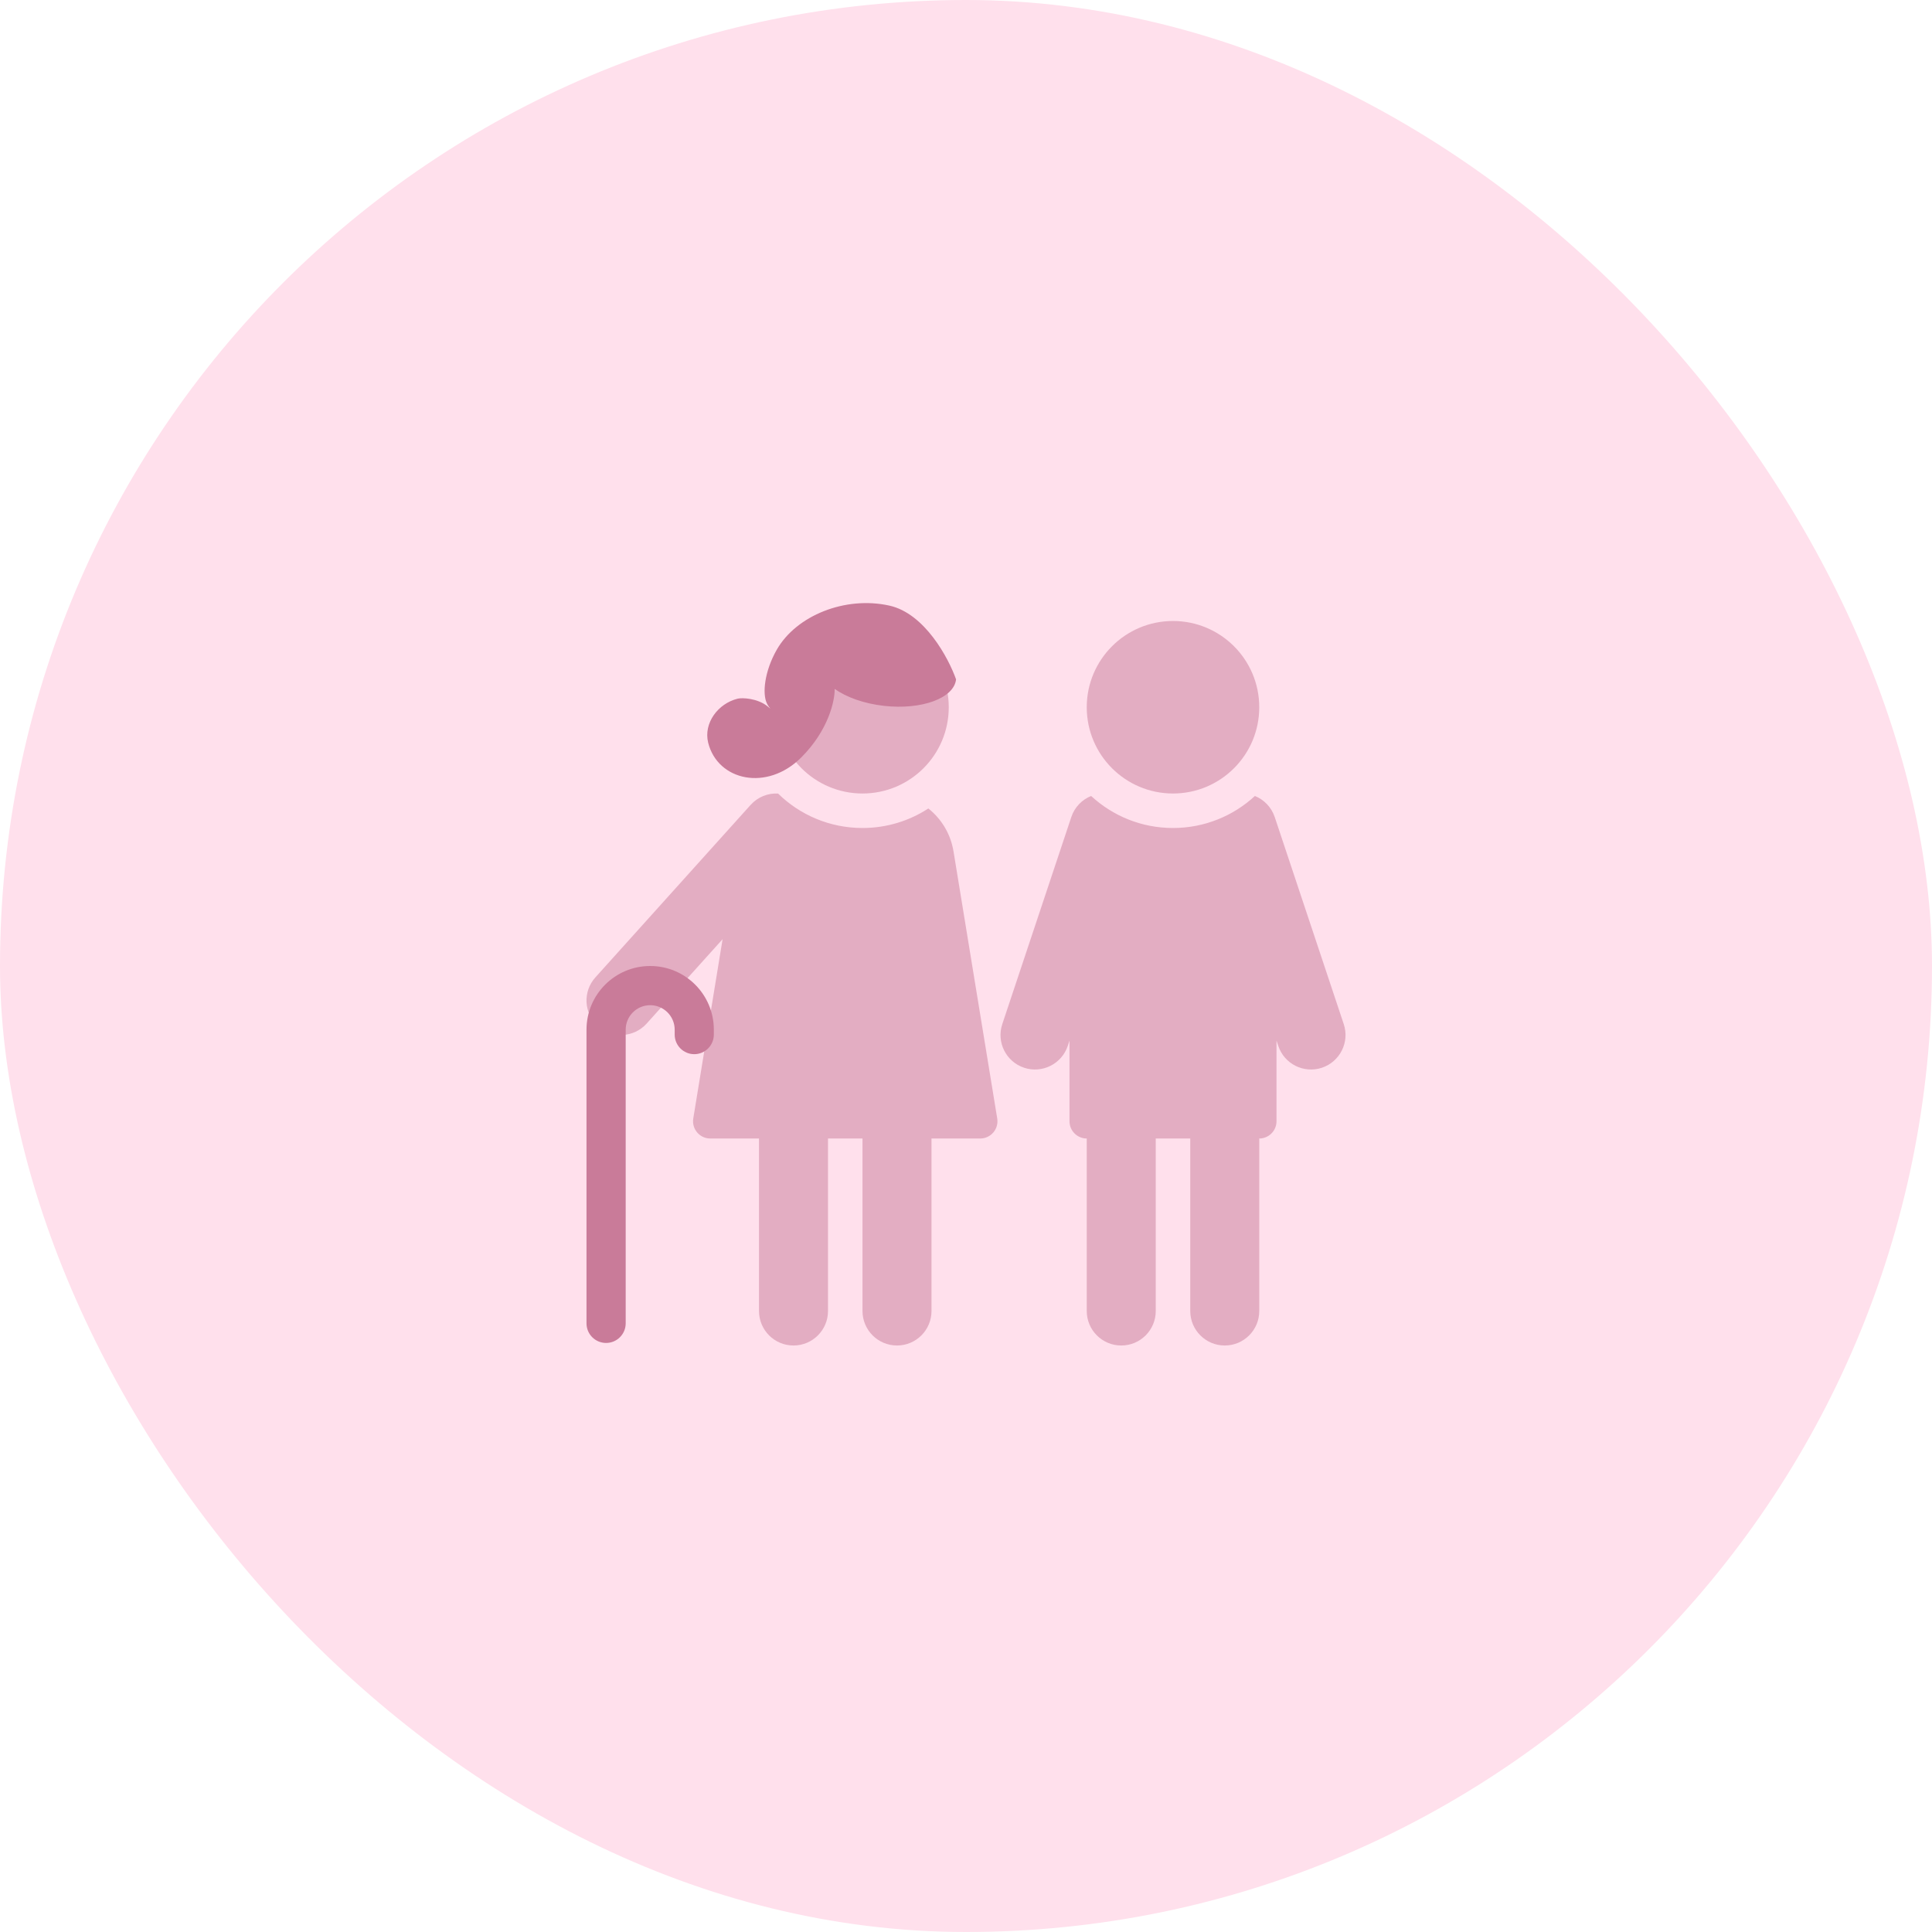 <svg width="56" height="56" viewBox="0 0 56 56" fill="none" xmlns="http://www.w3.org/2000/svg">
<rect width="56" height="56" rx="28" fill="#FFE0EC"/>
<path opacity="0.5" fill-rule="evenodd" clip-rule="evenodd" d="M27.5 20.5C27.5 21.881 26.381 23 25 23C23.619 23 22.5 21.881 22.5 20.5C22.5 19.119 23.619 18 25 18C26.381 18 27.5 19.119 27.5 20.5ZM22.552 23.001C22.261 22.986 21.967 23.098 21.757 23.331L17.257 28.331C16.887 28.742 16.921 29.374 17.331 29.743C17.742 30.113 18.374 30.079 18.743 29.669L20.945 27.222L20.095 32.419C20.045 32.724 20.28 33 20.588 33L22 33V38C22 38.552 22.448 39 23 39C23.552 39 24 38.552 24 38V33H25V38C25 38.552 25.448 39 26 39C26.552 39 27 38.552 27 38V33L28.412 33C28.72 33 28.955 32.724 28.905 32.419L27.638 24.677C27.555 24.171 27.287 23.735 26.909 23.434C26.36 23.792 25.704 24 25 24C24.047 24 23.183 23.619 22.552 23.001ZM31.5 33C31.224 33 31 32.776 31 32.5V30.162L30.949 30.316C30.774 30.84 30.208 31.123 29.684 30.949C29.16 30.774 28.877 30.208 29.052 29.684L31.052 23.684C31.148 23.394 31.364 23.178 31.627 23.072C32.251 23.648 33.084 24 34 24C34.916 24 35.75 23.648 36.374 23.072C36.636 23.178 36.852 23.394 36.949 23.684L38.949 29.684C39.124 30.208 38.84 30.774 38.316 30.949C37.792 31.123 37.226 30.84 37.052 30.316L37 30.162V32.5C37 32.776 36.776 33 36.5 33V38C36.5 38.552 36.053 39 35.5 39C34.948 39 34.5 38.552 34.5 38V33H33.5V38C33.5 38.552 33.053 39 32.5 39C31.948 39 31.5 38.552 31.5 38V33ZM34 23C35.381 23 36.5 21.881 36.5 20.5C36.5 19.119 35.381 18 34 18C32.62 18 31.5 19.119 31.5 20.5C31.5 21.881 32.62 23 34 23Z" fill="#C97B99"/>
<path d="M18.846 29.136C18.454 29.136 18.136 29.454 18.136 29.846V38.358C18.136 38.672 17.881 38.926 17.568 38.926C17.254 38.926 17 38.672 17 38.358V29.846C17 28.826 17.826 28 18.846 28C19.865 28 20.691 28.826 20.691 29.846V29.988C20.691 30.301 20.437 30.556 20.123 30.556C19.81 30.556 19.556 30.301 19.556 29.988V29.846C19.556 29.454 19.238 29.136 18.846 29.136Z" fill="#C97B99"/>
<path d="M25.626 20.46C26.717 20.581 27.651 20.238 27.712 19.692C27.494 19.074 26.803 17.781 25.78 17.554C24.503 17.27 23.083 17.838 22.515 18.832C22.159 19.455 22.089 20.11 22.231 20.393C22.265 20.462 22.305 20.512 22.33 20.54C22.311 20.523 22.279 20.496 22.231 20.46C21.947 20.242 21.517 20.217 21.379 20.252C20.811 20.393 20.386 20.961 20.527 21.529C20.803 22.631 22.231 22.949 23.225 21.955C24.02 21.16 24.201 20.299 24.193 19.968C24.532 20.209 25.042 20.395 25.626 20.46Z" fill="#C97B99"/>
</svg>
